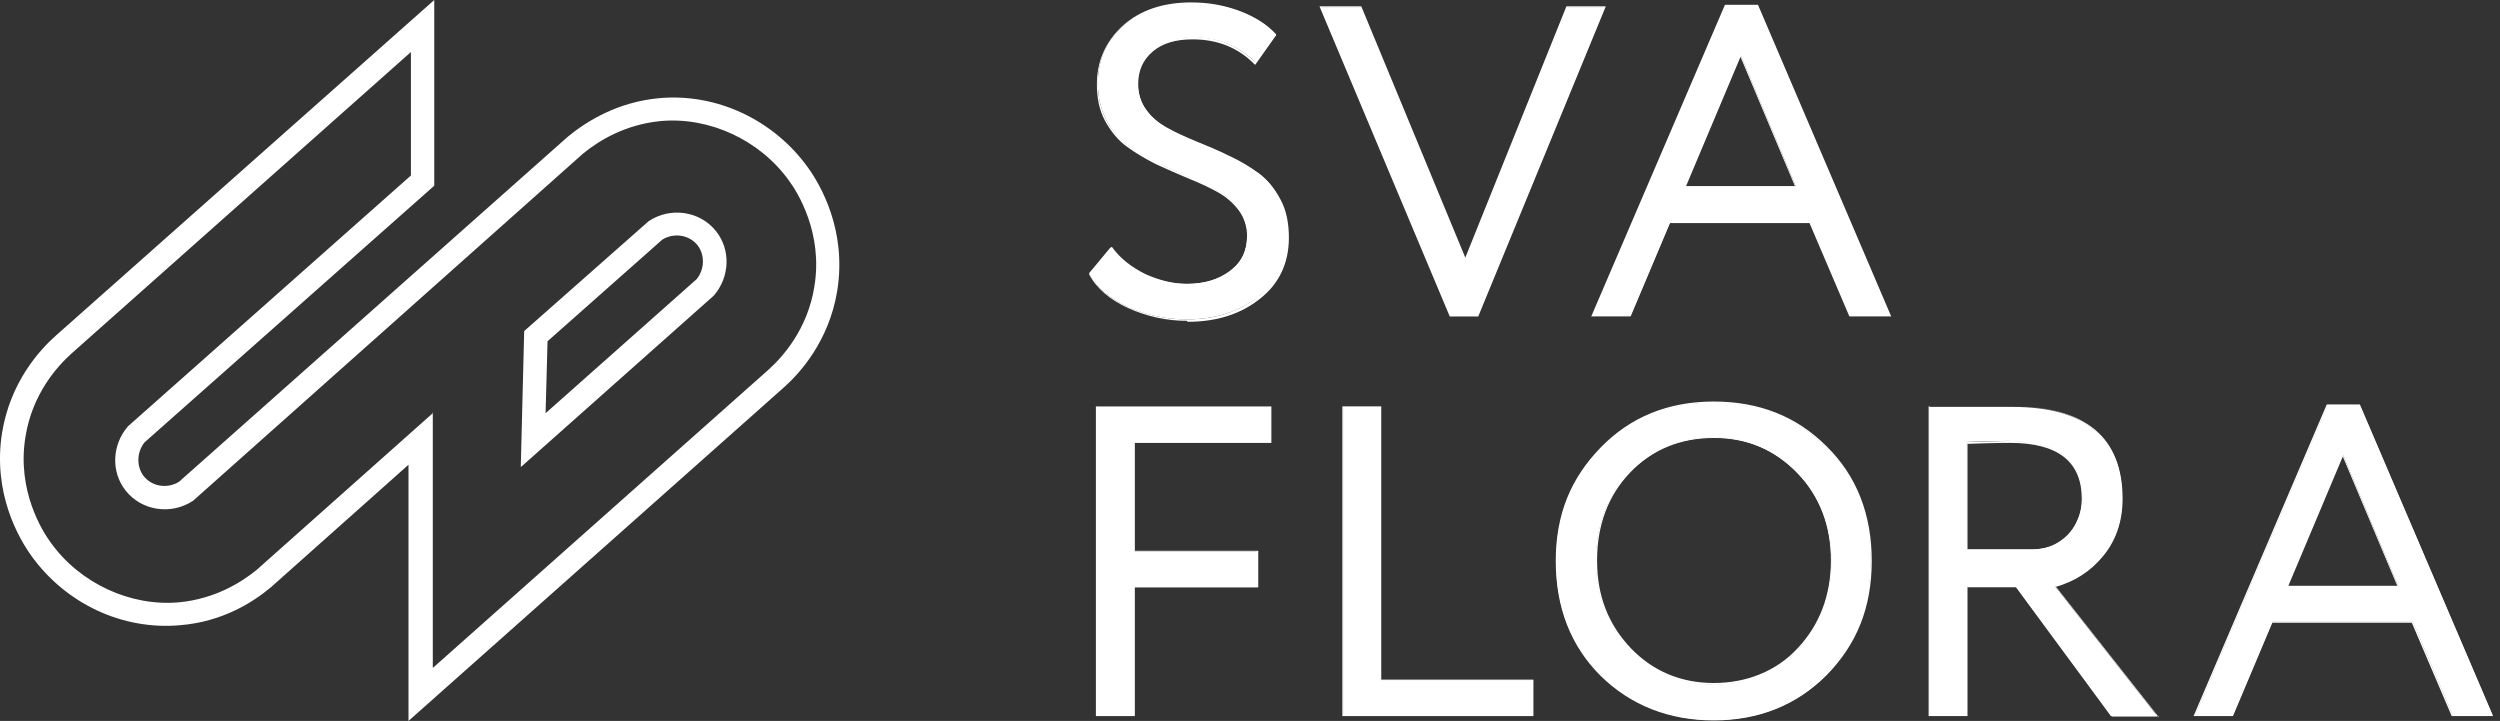 <?xml version="1.0" encoding="UTF-8"?> <svg xmlns="http://www.w3.org/2000/svg" width="215" height="62" viewBox="0 0 215 62" fill="none"><rect x="0" y="0" width="215" height="62" fill="#333333" stroke="none"/><path d="M35.13 61.958V39.968L23.299 50.503C21.71 51.841 19.076 53.471 15.523 53.764C10.548 54.224 5.656 51.925 2.688 47.786C1.643 46.322 -0.657 42.434 0.179 37.208C0.89 32.86 3.399 30.101 4.82 28.847L37.346 0V15.97L12.429 38.044C11.76 38.881 11.718 40.093 12.345 40.929C13.056 41.849 14.394 42.058 15.397 41.431L48.843 11.748C50.473 10.41 53.107 8.78 56.661 8.445C61.594 7.985 66.527 10.285 69.496 14.424C70.541 15.887 72.84 19.775 72.004 25.001C71.293 29.349 68.785 32.108 67.364 33.362L35.13 62V61.958ZM37.221 35.453V57.443L66.067 31.815C67.28 30.728 69.454 28.345 70.039 24.624C70.792 20.026 68.576 16.514 67.865 15.552C65.357 12.04 61.009 10.034 56.828 10.41C53.776 10.703 51.519 12.082 50.139 13.211L16.61 43.061C14.728 44.316 12.178 43.939 10.799 42.183C9.544 40.595 9.628 38.295 10.966 36.707L11.049 36.623L35.339 15.092V4.473L6.158 30.394C4.945 31.481 2.771 33.864 2.186 37.585C1.434 42.183 3.649 45.695 4.36 46.657C6.869 50.169 11.216 52.175 15.397 51.799C18.449 51.506 20.707 50.127 22.086 48.998L37.262 35.494L37.221 35.453ZM44.788 40.135L45.08 28.471L55.783 19.022C57.664 17.768 60.215 18.144 61.594 19.9C62.848 21.489 62.765 23.788 61.427 25.377L61.343 25.461L44.83 40.135H44.788ZM47.087 29.39L46.92 35.536L59.922 23.997C60.591 23.161 60.633 21.949 60.005 21.113C59.295 20.193 57.957 19.984 56.953 20.611L47.087 29.349V29.39Z" fill="white"></path><path d="M107.291 20.36C107.291 19.482 107.04 18.688 106.581 18.061C106.121 17.392 105.494 16.848 104.741 16.43C103.988 16.012 103.152 15.636 102.233 15.218C101.313 14.841 100.393 14.423 99.473 14.005C98.553 13.546 97.717 13.044 96.965 12.5C96.212 11.957 95.585 11.204 95.125 10.284C94.665 9.365 94.415 8.32 94.415 7.149C94.415 5.184 95.125 3.554 96.589 2.216C98.052 0.878 100.017 0.209 102.442 0.209C103.947 0.209 105.326 0.46 106.664 0.962C107.96 1.463 109.005 2.132 109.758 2.968L108.002 5.393C106.581 3.972 104.783 3.219 102.609 3.219C101.146 3.219 99.975 3.554 99.139 4.264C98.261 4.975 97.843 5.937 97.843 7.107C97.843 7.985 98.094 8.779 98.553 9.407C99.013 10.075 99.641 10.577 100.393 10.995C101.146 11.413 101.982 11.79 102.901 12.166C103.821 12.542 104.741 12.918 105.661 13.378C106.581 13.796 107.417 14.298 108.169 14.841C108.922 15.385 109.549 16.137 110.009 17.057C110.469 17.977 110.719 19.064 110.719 20.276C110.719 22.45 109.883 24.206 108.211 25.502C106.581 26.798 104.532 27.467 102.065 27.467C100.309 27.467 98.637 27.133 97.049 26.422C95.46 25.711 94.331 24.75 93.662 23.496L95.502 21.28C96.254 22.241 97.216 22.994 98.428 23.579C99.641 24.165 100.853 24.415 102.065 24.415C103.57 24.415 104.783 24.039 105.786 23.287C106.79 22.534 107.249 21.531 107.249 20.276L107.291 20.36Z" fill="white"></path><path d="M102.065 27.591C100.309 27.591 98.637 27.215 97.049 26.504C95.46 25.793 94.289 24.79 93.662 23.577L95.585 21.236H95.627C96.338 22.24 97.341 22.992 98.512 23.577C99.724 24.121 100.937 24.414 102.107 24.414C103.57 24.414 104.825 24.037 105.786 23.327C106.748 22.616 107.249 21.613 107.249 20.358C107.249 19.48 106.999 18.728 106.539 18.101C106.079 17.474 105.452 16.93 104.699 16.512C103.947 16.094 103.111 15.718 102.191 15.341C101.271 14.965 100.351 14.547 99.431 14.129C98.512 13.669 97.676 13.167 96.923 12.624C96.171 12.08 95.543 11.328 95.042 10.408C94.54 9.488 94.331 8.443 94.331 7.231C94.331 5.266 95.084 3.594 96.505 2.256C97.968 0.918 99.933 0.249 102.4 0.249C103.905 0.249 105.326 0.5 106.622 1.002C107.96 1.503 109.005 2.172 109.758 3.008L107.96 5.559H107.918C106.497 4.095 104.699 3.385 102.567 3.385C101.104 3.385 99.975 3.719 99.139 4.43C98.303 5.14 97.885 6.06 97.885 7.231C97.885 8.109 98.135 8.861 98.595 9.488C99.055 10.116 99.682 10.659 100.435 11.077C101.187 11.495 102.024 11.871 102.943 12.248C103.863 12.624 104.783 13 105.703 13.46C106.622 13.878 107.458 14.38 108.253 14.923C109.005 15.467 109.632 16.219 110.134 17.181C110.636 18.101 110.845 19.23 110.845 20.442C110.845 22.616 110.009 24.414 108.336 25.71C106.706 27.006 104.657 27.674 102.149 27.674L102.065 27.591ZM93.746 23.577C94.415 24.79 95.502 25.751 97.09 26.42C98.679 27.131 100.351 27.465 102.065 27.465C104.532 27.465 106.581 26.797 108.169 25.5C109.8 24.204 110.636 22.449 110.636 20.317C110.636 19.104 110.385 18.059 109.925 17.139C109.465 16.219 108.838 15.467 108.086 14.923C107.333 14.38 106.497 13.878 105.577 13.46C104.657 13.042 103.738 12.624 102.818 12.248C101.898 11.871 101.062 11.495 100.309 11.077C99.557 10.659 98.93 10.116 98.428 9.488C97.926 8.819 97.717 8.025 97.717 7.147C97.717 5.935 98.177 4.973 99.013 4.263C99.891 3.552 101.062 3.176 102.525 3.176C104.657 3.176 106.455 3.886 107.918 5.308L109.591 2.966C108.838 2.172 107.835 1.503 106.539 1.002C105.243 0.5 103.821 0.249 102.358 0.249C99.975 0.249 98.01 0.918 96.547 2.256C95.125 3.594 94.415 5.224 94.415 7.147C94.415 8.318 94.665 9.363 95.125 10.283C95.585 11.161 96.212 11.913 96.965 12.457C97.717 13 98.553 13.502 99.473 13.962C100.393 14.422 101.313 14.798 102.233 15.174C103.152 15.55 103.988 15.969 104.741 16.387C105.494 16.805 106.121 17.348 106.622 18.017C107.124 18.686 107.333 19.48 107.333 20.358C107.333 21.654 106.831 22.658 105.828 23.41C104.825 24.163 103.57 24.539 102.065 24.539C100.853 24.539 99.599 24.246 98.386 23.661C97.174 23.117 96.212 22.365 95.502 21.403L93.704 23.494L93.746 23.577Z" fill="white"></path><path d="M134.753 0.624H138.014L127.102 27.13H124.719L113.557 0.624H116.985L126.015 22.322L134.753 0.624Z" fill="white"></path><path d="M127.146 27.216H124.679L113.475 0.543H117.07L126.017 22.157L134.713 0.543H138.099L127.146 27.174V27.216ZM124.763 27.09H127.062L137.932 0.668H134.796L126.017 22.45L116.945 0.668H113.642L124.763 27.09Z" fill="white"></path><path d="M140.235 27.128H136.974L148.387 0.455H151.146L162.56 27.128H159.131L155.703 19.101H143.621L140.235 27.128ZM154.449 16.049L149.683 4.719L144.917 16.049H154.449Z" fill="white"></path><path d="M162.643 27.213H159.047L155.619 19.186H143.62L140.234 27.213H136.848L148.345 0.415H151.187L162.643 27.213ZM159.131 27.088H162.434L151.104 0.54H148.428L137.057 27.088H140.192L143.579 19.061H155.744L159.173 27.088H159.131ZM154.532 16.134H144.791L149.641 4.596L154.49 16.134H154.532ZM145 16.009H154.365L149.682 4.888L145 16.009Z" fill="white"></path><path d="M97.547 61.498H94.328V34.992H109.295V38.044H97.547V47.451H108.166V50.503H97.547V61.581V61.498Z" fill="white"></path><path d="M97.591 61.583H94.246V34.952H109.338V38.088H97.591V47.369H108.21V50.504H97.591V61.583ZM94.371 61.458H97.465V50.379H108.084V47.453H97.465V37.92H109.213V34.994H94.371V61.416V61.458Z" fill="white"></path><path d="M131.83 61.499H115.525V34.993H118.745V58.489H131.83V61.541V61.499Z" fill="white"></path><path d="M131.874 61.583H115.443V34.952H118.788V58.448H131.874V61.583ZM115.569 61.458H131.748V58.531H118.663V35.036H115.569V61.458Z" fill="white"></path><path d="M133.835 48.242C133.835 44.396 135.131 41.177 137.681 38.543C140.231 35.909 143.451 34.613 147.38 34.613C151.31 34.613 154.488 35.909 157.038 38.459C159.63 41.01 160.884 44.271 160.884 48.284C160.884 52.298 159.588 55.433 157.038 58.067C154.446 60.659 151.227 61.913 147.38 61.913C143.534 61.913 140.273 60.617 137.681 58.067C135.131 55.517 133.835 52.256 133.835 48.242ZM137.263 48.242C137.263 51.211 138.225 53.761 140.19 55.809C142.155 57.816 144.538 58.861 147.38 58.861C150.223 58.861 152.774 57.858 154.655 55.809C156.536 53.803 157.498 51.252 157.498 48.242C157.498 45.232 156.536 42.682 154.571 40.675C152.606 38.669 150.223 37.623 147.38 37.623C144.538 37.623 142.071 38.627 140.148 40.633C138.225 42.64 137.263 45.149 137.263 48.242Z" fill="white"></path><path d="M147.382 61.957C143.536 61.957 140.233 60.661 137.641 58.111C135.091 55.56 133.795 52.258 133.795 48.244C133.795 44.23 135.091 41.137 137.641 38.503C140.191 35.869 143.452 34.531 147.382 34.531C151.312 34.531 154.531 35.827 157.082 38.377C159.674 40.928 160.97 44.23 160.97 48.244C160.97 52.258 159.674 55.435 157.082 58.069C154.489 60.661 151.229 61.957 147.382 61.957ZM147.382 34.657C143.494 34.657 140.233 35.995 137.725 38.587C135.216 41.179 133.92 44.44 133.92 48.244C133.92 52.048 135.216 55.477 137.725 58.027C140.317 60.535 143.536 61.831 147.382 61.831C151.229 61.831 154.448 60.535 156.998 57.985C159.548 55.393 160.844 52.09 160.844 48.244C160.844 44.398 159.548 41.011 156.998 38.461C154.489 35.953 151.229 34.657 147.382 34.657ZM147.382 58.905C144.539 58.905 142.073 57.86 140.15 55.853C138.185 53.763 137.223 51.212 137.223 48.244C137.223 45.276 138.185 42.6 140.108 40.593C142.031 38.587 144.498 37.583 147.382 37.583C150.267 37.583 152.692 38.628 154.615 40.635C156.58 42.642 157.541 45.234 157.541 48.244C157.541 51.254 156.58 53.846 154.698 55.853C152.817 57.86 150.351 58.905 147.382 58.905ZM147.382 37.667C144.498 37.667 142.073 38.67 140.191 40.635C138.31 42.6 137.349 45.15 137.349 48.202C137.349 51.254 138.31 53.679 140.233 55.727C142.156 57.734 144.581 58.738 147.382 58.738C150.183 58.738 152.775 57.734 154.615 55.727C156.496 53.721 157.458 51.17 157.458 48.202C157.458 45.234 156.496 42.684 154.573 40.677C152.65 38.67 150.225 37.667 147.424 37.667H147.382Z" fill="white"></path><path d="M169.162 50.335V61.498H165.901V34.992C167.114 34.992 168.41 34.992 169.748 34.992C171.085 34.992 172.172 34.992 173.05 34.992C179.321 34.992 182.499 37.626 182.499 42.894C182.499 44.859 181.914 46.489 180.785 47.827C179.74 49.123 178.36 49.959 176.729 50.419L185.551 61.623H181.621C178.903 57.903 176.144 54.224 173.427 50.503C172.005 50.503 170.626 50.503 169.204 50.503L169.162 50.335ZM172.841 37.919C172.591 37.919 171.336 37.919 169.121 38.002V47.242H174.848C175.224 47.242 176.27 47.2 177.231 46.489C178.151 45.862 178.527 45.026 178.694 44.691C178.945 44.106 179.071 43.521 179.071 42.852C179.071 39.591 176.98 37.961 172.841 37.961V37.919Z" fill="white"></path><path d="M185.636 61.583H181.539L173.345 50.463H169.206V61.583H165.861V34.952H165.903C167.116 34.952 168.412 34.952 169.749 34.952C171.129 34.952 172.216 34.952 173.052 34.952C179.365 34.952 182.542 37.628 182.542 42.895C182.542 44.86 181.957 46.533 180.828 47.871C179.783 49.125 178.445 50.003 176.815 50.463L185.678 61.709L185.636 61.583ZM181.623 61.458H185.427L176.606 50.254H176.689C178.32 49.794 179.658 48.958 180.703 47.661C181.832 46.365 182.375 44.735 182.375 42.77C182.375 40.178 181.581 38.213 180.034 36.917C178.487 35.621 176.104 34.952 173.01 34.952C172.174 34.952 171.087 34.952 169.708 34.952C168.412 34.952 167.157 34.952 165.945 34.952V61.374H169.039V50.212H173.387L181.581 61.333L181.623 61.458ZM169.08 47.327V38.004H169.122C171.38 37.962 172.592 37.92 172.843 37.92C177.024 37.92 179.114 39.593 179.114 42.854C179.114 43.523 178.989 44.15 178.738 44.735C178.613 45.069 178.236 45.906 177.275 46.575C176.313 47.243 175.352 47.327 174.85 47.285H169.08V47.327ZM169.206 38.13V47.243H174.85C175.352 47.243 176.313 47.16 177.233 46.533C178.153 45.906 178.529 45.069 178.654 44.735C178.905 44.191 179.031 43.564 179.031 42.895C179.031 39.676 176.94 38.088 172.885 38.088C172.634 38.088 171.422 38.088 169.248 38.171L169.206 38.13Z" fill="white"></path><path d="M192.033 61.499H188.772L200.186 34.826H202.945L214.358 61.499H210.93L207.502 53.472H195.42L192.033 61.499ZM206.248 50.42L201.482 39.09L196.716 50.42H206.248Z" fill="white"></path><path d="M214.441 61.584H210.846L207.418 53.557H195.419L192.033 61.584H188.646L200.102 34.786H202.945L214.4 61.584H214.441ZM210.93 61.459H214.232L202.861 34.912H200.185L188.814 61.459H191.949L195.336 53.432H207.502L210.93 61.459ZM206.331 50.506H196.59L201.439 38.967L206.289 50.506H206.331ZM196.799 50.38H206.164L201.481 39.26L196.799 50.38Z" fill="white"></path></svg> 